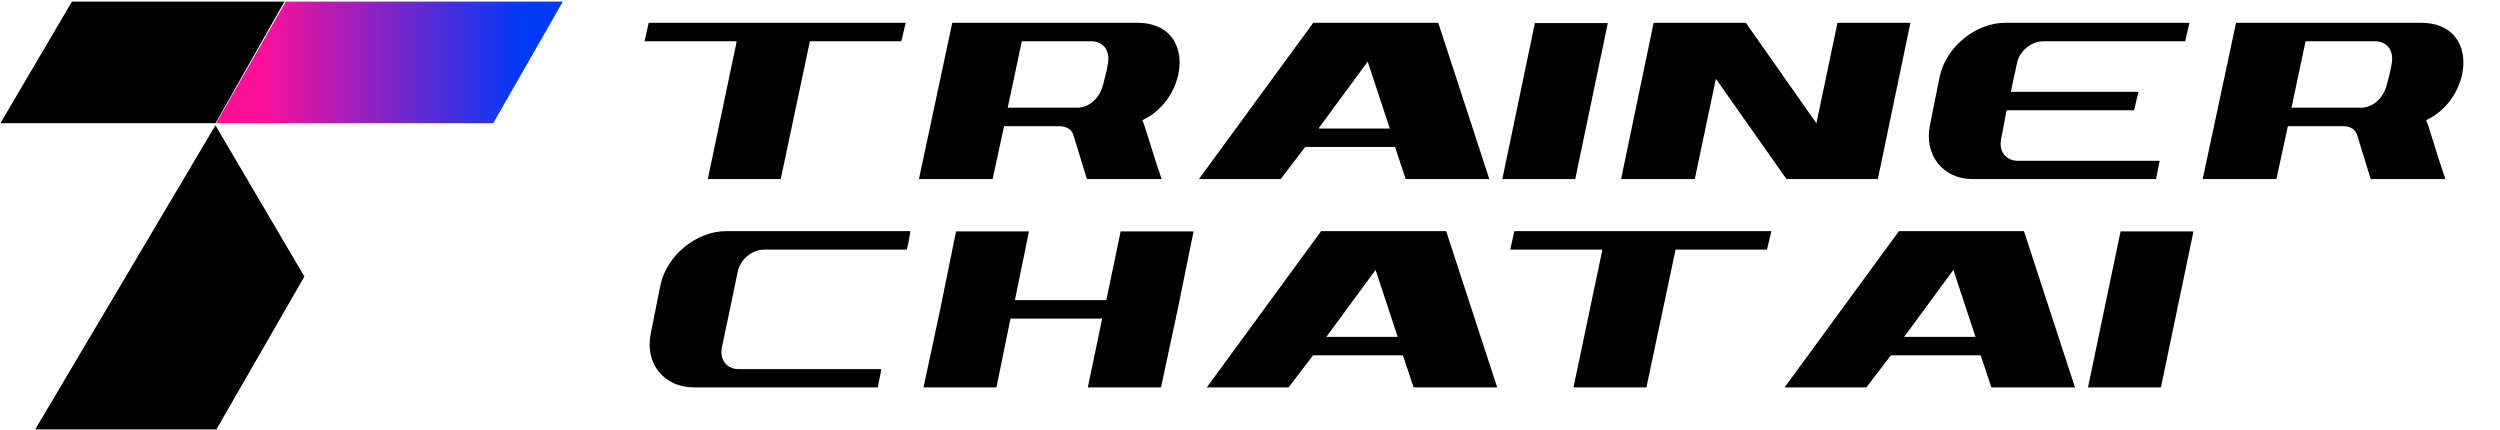 <svg width="768" height="132" viewBox="0 0 768 132" fill="none" xmlns="http://www.w3.org/2000/svg">
<path d="M226.32 12.68H198L199.28 7H227.68H250.16H278.24L276.88 12.68H248.8L239.84 55H217.44L226.32 12.68ZM282.297 55L292.537 7H326.297C333.897 7 341.497 7 349.337 7C367.657 7 365.257 30.28 350.937 36.92C351.177 37.56 351.497 38.28 351.737 39.08C353.417 44.36 355.017 49.72 356.857 55C350.137 55 343.337 55 336.617 55C335.497 55 334.697 55 333.897 55C332.537 50.6 331.177 46.12 329.817 41.72C329.337 39.8 327.657 38.76 325.497 38.76C323.337 38.76 321.497 38.76 319.577 38.76C316.057 38.76 312.297 38.76 308.457 38.76L304.937 55H282.297ZM309.577 33.08H320.617H330.937C334.697 33.08 337.737 30.04 338.777 26.36C339.337 24.2 340.057 21.64 340.377 19.4C341.017 15.64 339.017 12.68 335.257 12.68C331.737 12.68 328.217 12.68 324.937 12.68C321.497 12.68 317.657 12.68 313.897 12.68L309.577 33.08ZM428.553 45.16H400.953L393.433 55H368.312L403.433 7H441.833L457.513 55H431.833L428.553 45.16ZM420.153 18.92L405.033 39.48H426.953L420.153 18.92ZM461.516 55L471.516 7.08H493.916L483.916 55H461.516ZM558 37.88L564.48 7H586.88L576.88 55H548.8L527.12 24.2L520.64 55H498L508 7H536.32L558 37.88ZM631.529 55C629.609 55 627.769 55 625.849 55C623.449 55 621.209 55 618.809 55C614.489 55 610.169 55 605.849 55C596.889 55 590.969 47.56 592.889 38.44C593.929 33.48 594.809 28.52 595.849 23.64C597.769 14.44 606.889 7 616.089 7C620.169 7 624.489 7 628.809 7C631.289 7 633.689 7 635.849 7C637.769 7 639.609 7 641.529 7C648.249 7 654.809 7 661.529 7C665.049 7 668.809 7 672.649 7C672.089 8.92 671.769 10.76 671.289 12.68C663.449 12.68 655.609 12.68 648.009 12.68C644.489 12.68 640.969 12.68 637.769 12.68C636.649 12.68 635.609 12.68 634.729 12.68C632.329 12.68 630.169 12.68 627.769 12.68C623.929 12.68 620.409 15.64 619.609 19.4C619.049 22.36 618.249 25.32 617.769 28.2C630.729 28.2 643.929 28.2 656.969 28.2C656.409 30.12 656.089 31.96 655.609 33.88C642.569 33.88 629.369 33.88 616.409 33.88C615.849 36.84 615.369 39.8 614.729 42.68C614.009 46.44 616.089 49.4 619.929 49.4C622.329 49.4 624.489 49.4 626.889 49.4C628.569 49.4 630.169 49.4 631.769 49.4C632.089 49.4 632.329 49.4 632.569 49.4C635.049 49.4 637.449 49.4 640.169 49.4C647.769 49.4 655.609 49.4 663.449 49.4C663.129 51.32 662.649 53.16 662.329 55C658.809 55 655.049 55 651.529 55C644.729 55 638.249 55 631.529 55ZM676.672 55L686.912 7H720.672C728.272 7 735.872 7 743.712 7C762.032 7 759.632 30.28 745.312 36.92C745.552 37.56 745.872 38.28 746.112 39.08C747.792 44.36 749.392 49.72 751.232 55C744.512 55 737.712 55 730.992 55C729.872 55 729.072 55 728.272 55C726.912 50.6 725.552 46.12 724.192 41.72C723.712 39.8 722.032 38.76 719.872 38.76C717.712 38.76 715.872 38.76 713.952 38.76C710.432 38.76 706.672 38.76 702.832 38.76L699.312 55H676.672ZM703.952 33.08H714.992H725.312C729.072 33.08 732.112 30.04 733.152 26.36C733.712 24.2 734.432 21.64 734.752 19.4C735.392 15.64 733.392 12.68 729.632 12.68C726.112 12.68 722.592 12.68 719.312 12.68C715.872 12.68 712.032 12.68 708.272 12.68L703.952 33.08ZM238.8 119C236.96 119 235.04 119 233.12 119C230.48 119 228.24 119 225.84 119C221.52 119 217.2 119 213.12 119C203.92 119 198 111.56 199.92 102.44C200.96 97.48 201.84 92.52 202.88 87.64C204.8 78.44 213.92 71 223.12 71C227.2 71 231.52 71 235.84 71C238.32 71 240.48 71 243.12 71C245.04 71 246.96 71 248.8 71C255.6 71 262.08 71 268.8 71C272.32 71 276.16 71 279.68 71C279.36 72.92 279.12 74.76 278.56 76.68C270.72 76.68 262.64 76.68 255.04 76.68C251.52 76.68 248 76.68 244.8 76.68C243.68 76.68 242.88 76.68 242.08 76.68C239.36 76.68 237.2 76.68 234.8 76.68C230.96 76.68 227.44 79.72 226.64 83.4C225.04 91.16 223.44 98.92 221.76 106.68C221.04 110.36 223.12 113.4 226.96 113.4C229.36 113.4 231.52 113.4 234.24 113.4C235.6 113.4 237.2 113.4 238.8 113.4C239.12 113.4 239.36 113.4 239.92 113.4C242.32 113.4 244.8 113.4 247.2 113.4C254.8 113.4 262.88 113.4 270.72 113.4C270.48 115.32 269.92 117.16 269.68 119C266.16 119 262.32 119 258.8 119C252.08 119 245.6 119 238.8 119ZM283.703 119L288.823 95.08L293.703 71.08H316.103L311.783 92.2H339.863L344.263 71.08H366.663L361.783 95.08L356.663 119H334.183L338.583 97.88H310.423L306.103 119H283.703ZM430.974 109.16H403.374L395.854 119H370.734L405.854 71H444.254L459.934 119H434.254L430.974 109.16ZM422.574 82.92L407.454 103.48H429.374L422.574 82.92ZM492.258 76.68H463.938L465.218 71H493.618H516.098H544.178L542.818 76.68H514.738L505.778 119H483.378L492.258 76.68ZM608.474 109.16H580.874L573.354 119H548.234L583.354 71H621.754L637.434 119H611.754L608.474 109.16ZM600.074 82.92L584.954 103.48H606.874L600.074 82.92ZM641.438 119L651.438 71.08H673.838L663.838 119H641.438Z" fill="black"/>
<path d="M88.073 1L67.276 37.345H151.237L172.035 1H88.073Z" fill="url(#paint0_linear_203_43)" stroke="url(#paint1_linear_203_43)"/>
<path d="M66.181 131.414H11.69L66.181 39.483L92.931 84.954L66.181 131.414Z" fill="black" stroke="black"/>
<path d="M65.93 37.345H1L22.379 1H86.517L65.93 37.345Z" fill="black" stroke="black"/>
<defs>
<linearGradient id="paint0_linear_203_43" x1="159.5" y1="19" x2="79.5" y2="19" gradientUnits="userSpaceOnUse">
<stop stop-color="#0239F7"/>
<stop offset="1" stop-color="#FD1098"/>
</linearGradient>
<linearGradient id="paint1_linear_203_43" x1="161" y1="19" x2="81.5" y2="19" gradientUnits="userSpaceOnUse">
<stop stop-color="#0239F7"/>
<stop offset="1" stop-color="#FD1098"/>
</linearGradient>
</defs>
</svg>
